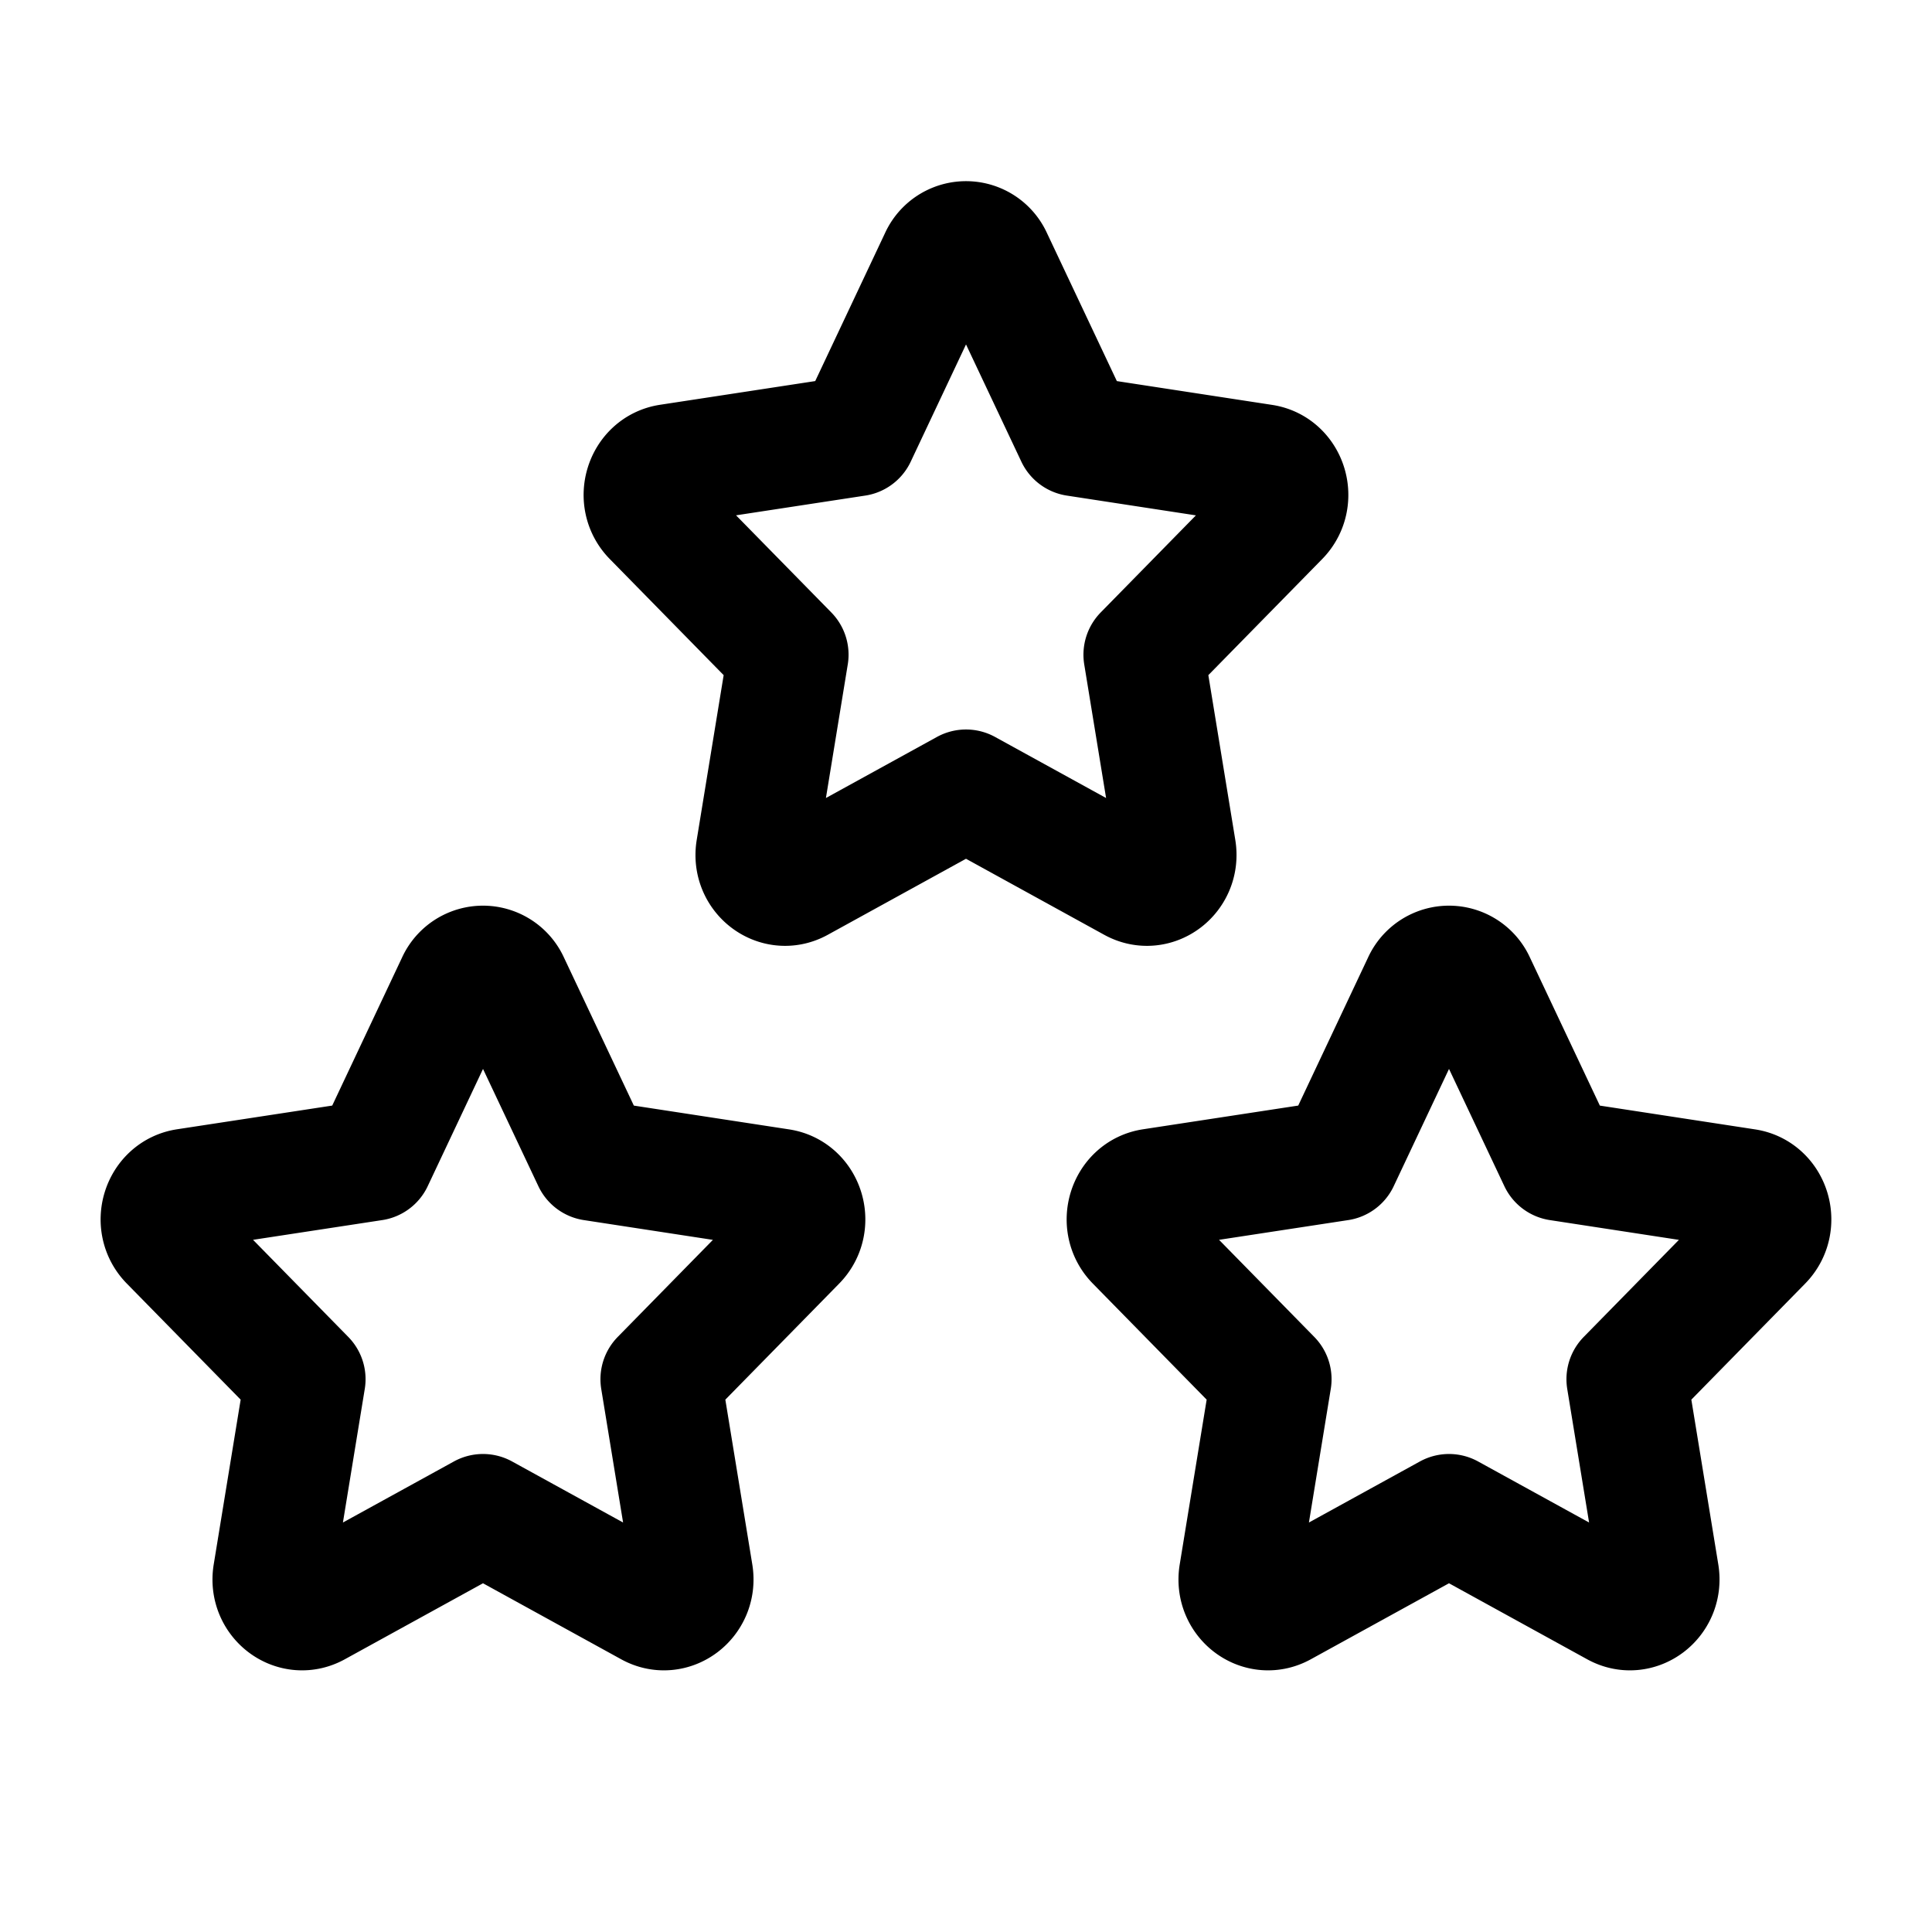 <svg xmlns="http://www.w3.org/2000/svg" xmlns:xlink="http://www.w3.org/1999/xlink" aria-hidden="true" role="img" class="iconify iconify--iconoir" width="100%" height="100%" preserveAspectRatio="xMidYMid meet" viewBox="0 0 24 24"><path fill="none" stroke="currentColor" stroke-linecap="round" stroke-linejoin="round" stroke-width="1.5" d="m4.635 14.415l1.039-2.203a.357.357 0 0 1 .652 0l1.04 2.203l2.323.356c.298.045.416.429.2.649l-1.68 1.713l.396 2.421c.051.311-.26.548-.527.401L6 18.812l-2.078 1.143c-.267.147-.578-.09-.527-.4l.396-2.422l-1.68-1.713c-.217-.22-.098-.604.2-.65l2.324-.355Zm12 0l1.039-2.203a.357.357 0 0 1 .652 0l1.04 2.203l2.323.356c.298.045.416.429.2.649l-1.68 1.713l.396 2.421c.051.311-.26.548-.527.401L18 18.812l-2.078 1.143c-.267.147-.578-.09-.527-.4l.396-2.422l-1.68-1.713c-.216-.22-.098-.604.2-.65l2.324-.355Zm-6-9l1.039-2.203a.357.357 0 0 1 .652 0l1.04 2.203l2.323.356c.298.045.416.429.2.649l-1.68 1.713l.396 2.421c.051.311-.26.548-.527.401L12 9.812l-2.078 1.143c-.267.147-.578-.09-.527-.4l.396-2.422l-1.68-1.713c-.217-.22-.098-.604.2-.65l2.324-.355Z"></path></svg>